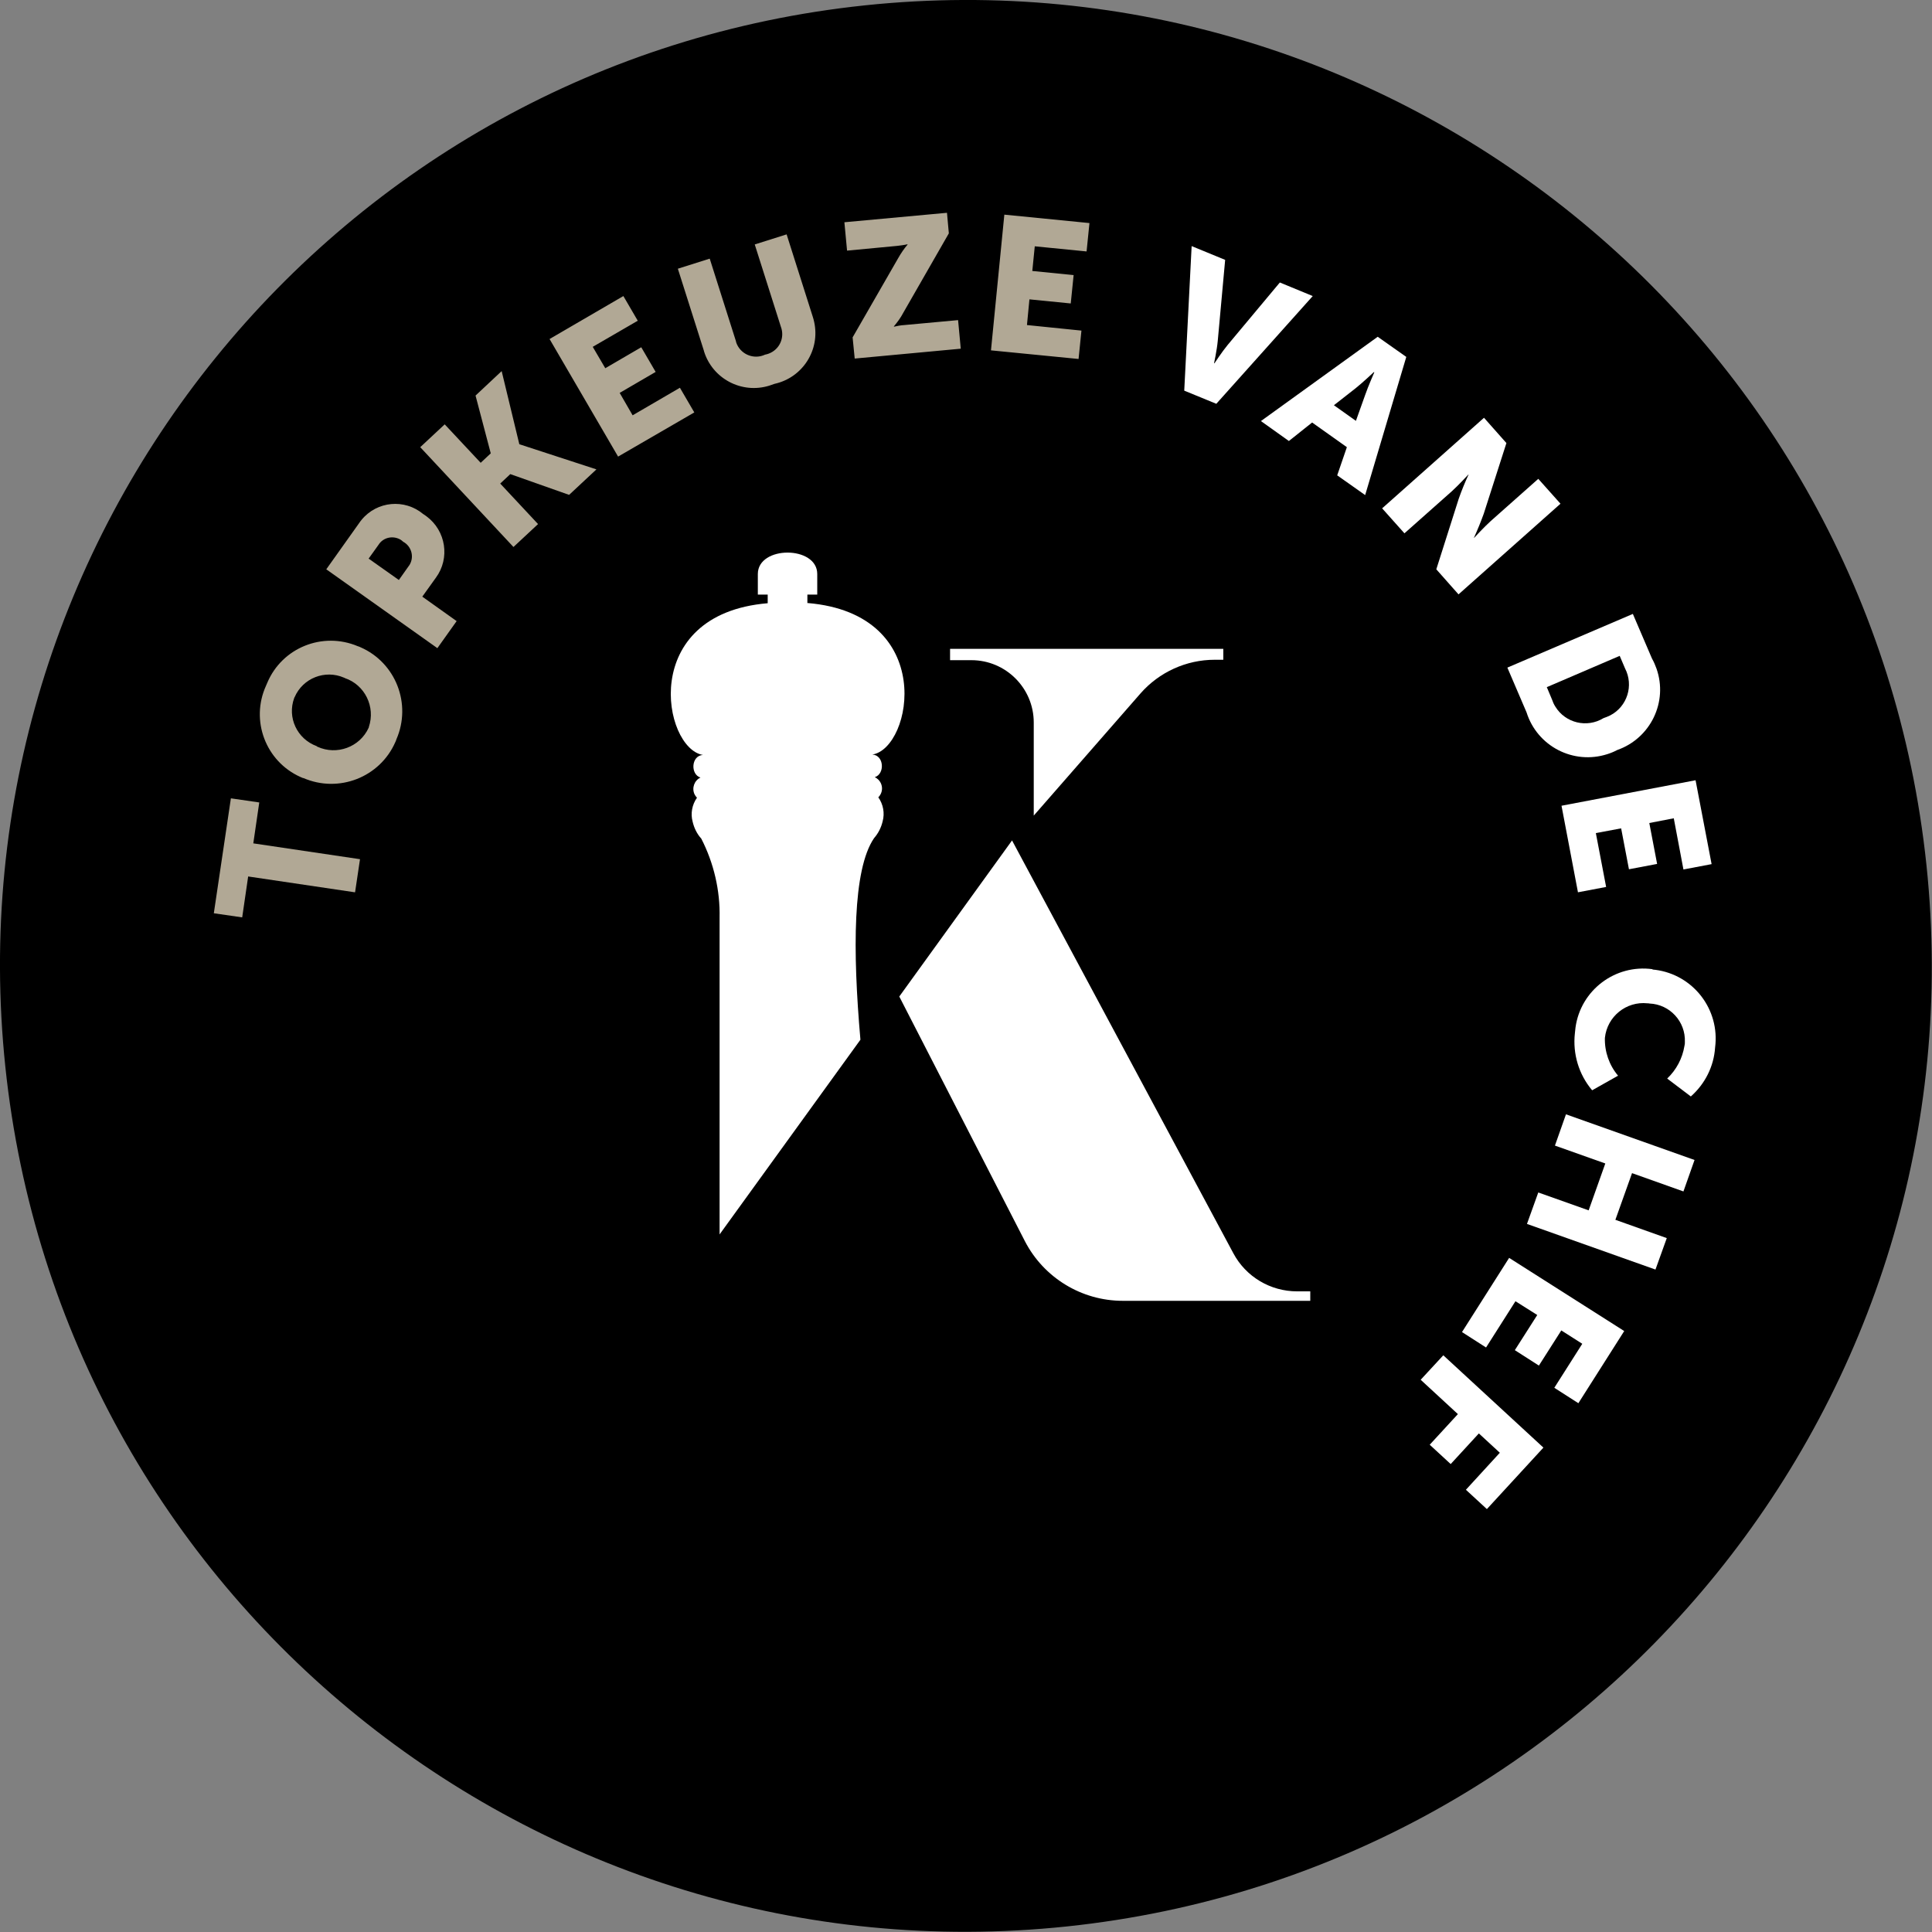 <?xml version="1.0" encoding="UTF-8"?>
<svg xmlns="http://www.w3.org/2000/svg" id="Laag_2" data-name="Laag 2" viewBox="0 0 93.97 93.97">
  <rect x="0" y="0" width="93.97" height="93.97" fill="#808080" stroke="none"/>
  <defs>
    <style>
      .cls-1 {
        fill: #b1a895;
      }

      .cls-1, .cls-2, .cls-3, .cls-4 {
        stroke-width: 0px;
      }

      .cls-2 {
        fill: none;
      }

      .cls-3 {
        fill: #000;
      }

      .cls-4 {
        fill: #fff;
      }
    </style>
  </defs>
  <g id="Laag_1-2" data-name="Laag 1">
    <g id="Group_281" data-name="Group 281">
      <path id="Path_226" data-name="Path 226" class="cls-3" d="M51.89,93.7c25.8-2.71,44.52-25.83,41.81-51.63,0,0,0,0,0,0C90.99,16.27,67.88-2.45,42.07.26,16.27,2.97-2.45,26.09.26,51.89c2.71,25.8,25.83,44.52,51.63,41.81"></path>
    </g>
    <g id="Group_287" data-name="Group 287">
      <g id="Group_282" data-name="Group 282">
        <path id="Path_227" data-name="Path 227" class="cls-4" d="M49.23,40.87l-5.49,7.6,6.11,11.9c.92,1.78,2.76,2.9,4.76,2.9h9.12v-.46h-.64c-1.3,0-2.49-.71-3.1-1.85l-10.77-20.09Z"></path>
      </g>
      <g id="Group_283" data-name="Group 283">
        <path id="Path_228" data-name="Path 228" class="cls-4" d="M46.22,31.56h13.28v.53h-.42c-1.38,0-2.7.6-3.61,1.64l-5.19,5.94v-4.53c0-1.67-1.36-3.03-3.03-3.03h0s-1.04,0-1.04,0h0v-.55Z"></path>
      </g>
      <g id="Group_284" data-name="Group 284">
        <path id="Path_229" data-name="Path 229" class="cls-4" d="M39.27,29.34v-.42h.48v-1c0-1.39-2.89-1.39-2.89,0v1h.48v.42c-6.3.53-5.1,7.06-3.15,7.38-.57.03-.62.94-.12,1.1-.3.14-.43.51-.29.81.03.06.07.12.12.17-.24.34-.32.77-.21,1.17.07.3.21.59.42.82.61,1.19.92,2.52.89,3.85v15.4l6.85-9.47c-.38-4.33-.38-8.27.66-9.8.21-.24.35-.52.42-.82.11-.4.03-.83-.21-1.17.24-.24.24-.62,0-.86-.05-.05-.11-.09-.17-.12.5-.16.45-1.07-.12-1.1,1.95-.31,3.15-6.84-3.15-7.37"></path>
      </g>
      <g id="Group_285" data-name="Group 285">
        <path id="Path_230" data-name="Path 230" class="cls-1" d="M17.27,43.4l.24-1.61-5.19-.77.29-1.99-1.38-.2-.83,5.59,1.38.2.29-1.99,5.19.77ZM14.75,37.84c1.72.75,3.73-.03,4.48-1.75.02-.04.04-.09.05-.13.75-1.72-.03-3.73-1.75-4.48-.04-.02-.09-.04-.13-.05-1.71-.72-3.68.07-4.4,1.78-.02.05-.04.09-.06.14-.77,1.69-.02,3.68,1.67,4.44.05.02.09.04.14.06M15.4,36.29c-.95-.35-1.44-1.39-1.09-2.34,0-.01.01-.03.02-.04.4-.93,1.48-1.35,2.4-.95.01,0,.03.01.04.02.98.33,1.5,1.4,1.17,2.38,0,.01,0,.02-.01.04-.43.94-1.55,1.35-2.49.92-.01,0-.02-.01-.03-.02M21.27,31.53l.94-1.32-1.67-1.19.66-.92c.7-.95.49-2.29-.46-2.99-.05-.04-.1-.07-.16-.11-.9-.75-2.24-.63-2.99.28-.04.05-.09.11-.12.16l-1.6,2.25,5.41,3.84ZM19.4,28.21l-1.47-1.04.48-.67c.23-.37.72-.47,1.09-.24.04.03.08.06.11.09.39.21.54.7.33,1.09-.02.04-.05.08-.08.12l-.46.65ZM24.98,26.6l1.19-1.11-1.84-1.97.49-.46,2.86,1.01,1.33-1.24-3.74-1.22h-.01s-.86-3.56-.86-3.56l-1.27,1.19.74,2.81-.49.46-1.75-1.87-1.19,1.11,4.53,4.85ZM30.06,22.21l3.71-2.15-.7-1.2-2.3,1.34-.63-1.09,1.75-1.02-.7-1.2-1.75,1.02-.61-1.04,2.19-1.27-.7-1.2-3.59,2.09,3.34,5.73ZM34.24,17.08c.41,1.34,1.83,2.09,3.17,1.68.09-.03.17-.06.26-.09,1.37-.3,2.23-1.65,1.93-3.01-.02-.09-.04-.17-.07-.26l-1.27-4-1.55.49,1.27,4c.2.53-.06,1.11-.59,1.31-.06.02-.12.04-.18.05-.51.24-1.12.02-1.36-.49-.03-.06-.05-.12-.06-.18l-1.27-4-1.55.49,1.27,4ZM41.57,17.44l5.16-.48-.13-1.39-2.61.24c-.17.01-.34.04-.51.08v-.02c.17-.2.33-.42.45-.65l2.22-3.87-.09-1-4.99.46.13,1.38,2.43-.23c.17-.02.34-.04.51-.08v.02c-.17.2-.32.42-.45.65l-2.22,3.86.1,1.01ZM48.19,17.04l4.27.42.14-1.38-2.65-.27.12-1.25,2.01.2.14-1.38-2.01-.2.12-1.2,2.52.25.14-1.38-4.14-.41-.65,6.6Z"></path>
      </g>
      <g id="Group_286" data-name="Group 286">
        <path id="Path_231" data-name="Path 231" class="cls-4" d="M57.6,19l1.56.64,4.69-5.24-1.6-.66-2.54,3.04c-.28.34-.64.89-.64.89h-.02s.14-.65.18-1.09l.36-3.94-1.63-.67-.36,7.03ZM65.04,23.12l1.36.96,2-6.72-1.39-.98-5.68,4.1,1.36.97,1.13-.9,1.69,1.2-.47,1.37ZM66.84,18.12s-.3.68-.44,1.09l-.45,1.26-1.07-.76,1.06-.83c.34-.27.88-.78.88-.78h.02ZM67.23,24.73l1.08,1.21,2.31-2.05c.31-.28.8-.81.8-.81h.01c-.18.39-.34.78-.48,1.18l-1.09,3.43,1.08,1.22,4.96-4.41-1.08-1.21-2.32,2.06c-.31.28-.8.81-.8.81h-.01c.18-.4.34-.79.48-1.18l1.1-3.43-1.09-1.23-4.96,4.41ZM73.32,32.48l.93,2.17c.52,1.65,2.28,2.56,3.93,2.03.16-.05.33-.12.48-.2,1.62-.57,2.48-2.34,1.91-3.96-.06-.17-.13-.33-.22-.49l-.93-2.17-6.1,2.61ZM75.24,33.42l3.54-1.52.26.61c.43.83.11,1.86-.73,2.29-.1.05-.21.09-.32.13-.8.49-1.85.24-2.34-.56-.07-.11-.12-.22-.16-.34l-.26-.62ZM75.95,39.19l.8,4.21,1.37-.26-.5-2.62,1.23-.23.38,1.99,1.37-.26-.38-1.99,1.19-.23.47,2.49,1.37-.26-.78-4.08-6.52,1.24ZM80.38,47.14c-1.82-.25-3.5,1.02-3.75,2.84-.01.09-.02.18-.03.28-.11,1,.19,2,.84,2.77l1.26-.71c-.43-.51-.66-1.17-.64-1.84.11-1.04,1.04-1.79,2.07-1.68.03,0,.07,0,.1.01.99.04,1.76.88,1.72,1.87,0,.06,0,.12-.02.19-.1.61-.39,1.16-.84,1.59l1.15.87c.69-.61,1.12-1.46,1.18-2.38.24-1.85-1.06-3.54-2.91-3.78-.05,0-.1-.01-.15-.02M76.17,54.19l-.54,1.53,2.45.87-.81,2.28-2.45-.87-.55,1.53,6.25,2.22.55-1.53-2.5-.89.81-2.27,2.5.89.54-1.53-6.25-2.22ZM73.41,61.17l-2.3,3.62,1.17.75,1.43-2.25,1.06.67-1.09,1.71,1.17.75,1.09-1.71,1.02.65-1.36,2.14,1.17.75,2.23-3.51-5.6-3.56ZM70.2,65.92l-1.1,1.19,1.81,1.67-1.37,1.49,1.02.94,1.37-1.49,1.02.94-1.65,1.8,1.02.94,2.75-2.99-4.88-4.5Z"></path>
      </g>
      <path id="Path_232" data-name="Path 232" class="cls-2" d="M0,93.97h93.96V0H0v93.97Z"></path>
    </g>
  </g>
</svg>
